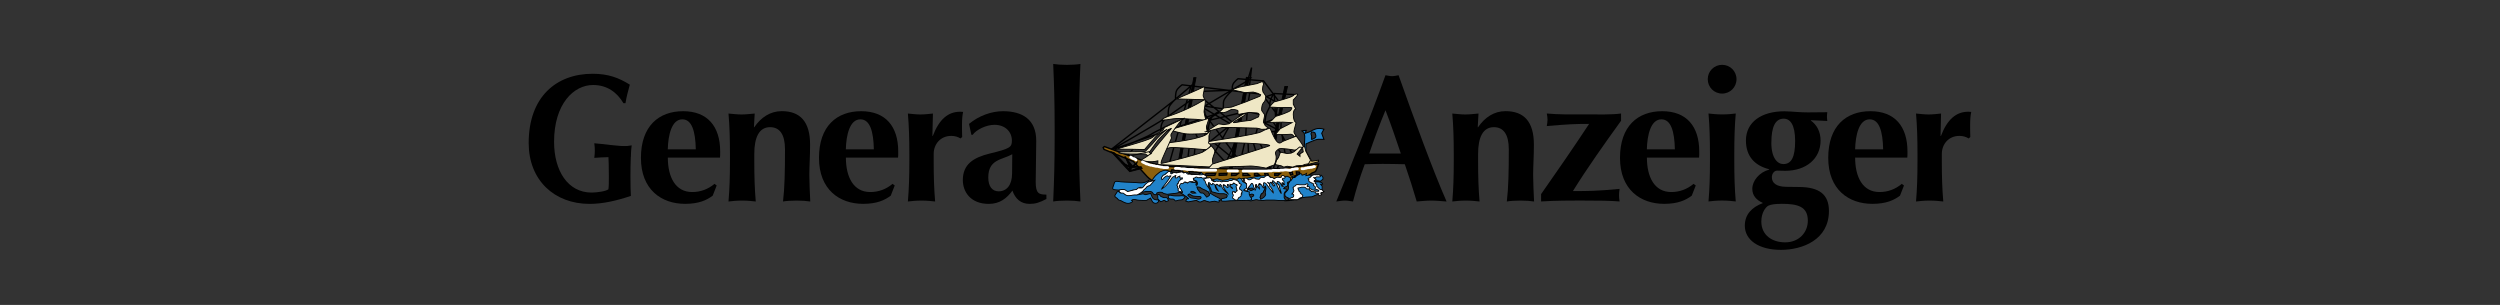 <?xml version="1.0" encoding="UTF-8"?><svg id="a" xmlns="http://www.w3.org/2000/svg" viewBox="0 0 565 68.91"><rect x="0" y="0" width="565" height="68.91" fill="#333333" stroke="none"/><defs><style>.b{fill:#fff;}.c{fill:#2183ca;}.d{fill:#c8ae66;}.e{stroke-width:.2px;}.e,.f,.g{stroke:#000;stroke-miterlimit:3.86;}.e,.f,.g,.h{fill:none;}.f{stroke-width:.32px;}.i{fill:#efe7c5;}.j{fill:#8c600d;}.g{stroke-width:.23px;}.h{stroke:#fff;stroke-linecap:round;stroke-linejoin:round;stroke-width:.64px;}</style></defs><path d="M286.27,38.31l4.1-18.77h.61l-2.03,8.93-1.76,9.69-.92,.15m-143.81-2.85c-3.69,0-6.4,.07-8.15,.22,.08-.63,.12-1.17,.12-1.62,0-.56-.04-1.12-.12-1.68,2.21,.15,4.94,.68,8.16,.68,0-1.5,0,8.42,0,2.39"/><polygon class="e" points="286.27 38.31 290.37 19.54 290.98 19.54 288.95 28.46 287.19 38.16 286.27 38.31"/><polyline points="282.32 17.59 278.46 38.2 277.81 38.31 281.67 17.47 282.97 17.59 282.32 17.59"/><polygon class="e" points="282.32 17.59 278.46 38.2 277.81 38.31 281.67 17.47 282.97 17.59 282.32 17.59"/><polyline points="269.79 17.55 266.03 37.97 266.57 37.78 269.98 19.19 270.29 17.55 269.79 17.55"/><polygon class="e" points="269.79 17.55 266.03 37.97 266.57 37.78 269.98 19.19 270.29 17.55 269.79 17.55"/><path class="f" d="M251.18,33.89s10.8-6.25,12.25-7.21c1.45-.99,7.29-5.19,7.29-5.19m-19.78,12.43s14.05-10.95,14.24-11.1c.19-.15,4.01-3.43,4.01-3.43l-4.96,17.7,2.33,.19,2.98-15.52,1.91-1.11,7.06-.27s-.08-.76,.08-1.18c.23-.72,1.22-1.41,1.22-1.41l5.76,.5,4.16,5.57s-1.57-.96-2.56-1.49c-.76-.42-1.91-1.07-1.91-1.07l4.28,5.83-.08,2.9,3.05,5.61-1.87,.38-.88-5.42-2.33-3.47-1.53,.58-.27,.99,4.2,6.49-1.18,2.94h-.84l.27-1.42h-1.87l-.57-2.52-1.22-2.48-1.37-.08,1.03,3.36-1.91,.3-.12-3.51,1.68-1.11,.54-2.1s1.11-2.75,.92-2.9c-.19-.12-.38,.19-.38,.19l-2.94-.68-.23,3.32-.12,2.75-1.22,5.3-8.47-11.33-.27-1.07,7.14,4.2,.27-.38-7.14-5.68,1.41,9.96s-.19-1.95-.19-2.75c.19-4.04,2.52-4.16,3.02-4.54,.76-.57,.15-1.56,.61-2.44,.5-.96,1.83-2.1,1.83-2.1l4.01,.11-.54,3.24-1.11,.27,.65-3.54,.46-2.37,.88-2.86-.54,4.62,2.52,.5,.3,2.29-4.54,2.75-8.4,2.02,4.35-2.67h1.07l-6.15-.92,.88,4.8-.15,.96,1.15,6.94,4.58-8.2-4.92,4,4.04,4.39,2.29-4.96,.54-3.43,.65-.3,1.91,.08,4.66,1.6h1.45l-.72,3.28-6.87,4.66-6.75-5.53-3.05,.72-.12-.87-1.11-2.44,2.17-.65,.76,2.55-1.22,3.93s-1.83,1.22-1.83,.99c0-.26,.27-3.39,.27-3.39l-1.26-.27-.46,3.85,2.59,.61,4.92,.23,11.57-1.91,1.03-6.33-2.63-1.37s.12-1.26,.34-2.02c.23-.65,.76-1.6,.76-1.6,0,0,0-1.07,.23-1.68,.19-.61,.76-1.37,.76-1.37l5,.27-4.28,2.67-.34,2.83-.34-5.69-37.02,12.74Zm16.15-14.76l18.09,2.13m-18.02-2.13s-.96,.68-1.26,1.33c-.3,.68-.23,1.94-.23,1.94,0,0-1.18,1-1.49,1.87-.23,.69-.15,1.83-.15,1.83,0,0-1.07,.92-1.41,1.72-.34,.76-.3,2.1-.3,2.1m-10.23,3.85s6.95-2.71,7.98-3.4c1.07-.72,4.92-2.48,4.92-2.48l2.25-.96s10.19-6.06,10.8-6.41c.61-.34,4.46-2.63,4.46-2.63m-27.71,17.2l1.37-1.53-1.37,1.53Z"/><path d="M140.9,23.32c-1.46-2.46-3.7-4.11-6.88-4.11-4.33,0-8.8,4.23-8.8,12.85,0,6.53,3.11,11.46,8.48,11.46,1.19,0,3.25-.29,3.8-.74,.1-.66,.1-1.68,.1-2.87,0-4.44-.21-6.29-.25-7.06,.46,.08,1.15,.21,2.58,.21,1.67,0,2.37-.12,2.83-.21-.17,.86-.28,4.27-.28,6.9,0,1.72,.04,3.9,.1,4.52-3.04,1.03-6.25,1.81-9.32,1.81-8.01,0-13.78-5.38-13.78-13.76,0-10.43,6.25-15.65,14.45-15.65,3.53,0,5.9,.9,8.41,2.46-.38,1.4-.77,2.79-.98,4.19,0,0-.49,0-.49,0Z"/><g><path d="M150.93,35.6c0,4.44,1.72,7.8,5.5,7.8,1.89,0,3.57-.62,5.05-1.85l.49,.37-.9,2.3c-1.36,1.03-3.16,1.85-6.24,1.85-5.34,0-9.98-3.21-9.98-10.39s4.03-10.55,9.53-10.55,8.38,3.41,8.38,9.12c0,.7,0,1.07-.04,1.36h-11.79Zm6.32-1.85c-.08-4.11-.9-6.78-3.04-6.78-2.42,0-3.21,3.57-3.29,6.78h6.33Z"/><path d="M170.39,28.74h.08c1.52-2.22,3.62-3.62,6.2-3.62,4.11,0,6.41,2.3,6.41,7.56,0,2.79-.17,4.76-.17,6.9,0,1.72,.12,3.86,.21,5.96-.7-.12-1.89-.21-3.08-.21s-2.38,.08-3.08,.21c.37-2.96,.45-6.9,.45-11.79,0-3.41-1.23-5.01-3.37-5.01-2.46,0-3.57,2.26-3.57,6.04v1.64c0,3.33,.08,6.24,.33,9.12-.7-.08-1.81-.21-3.08-.21s-2.34,.12-3.08,.21c.25-2.87,.33-5.79,.33-9.12v-1.64c0-3.33-.08-6.24-.33-9.12,.99,.08,1.93,.21,2.92,.21s1.93-.12,3-.21l-.17,3.08Z"/><path d="M191.17,35.6c0,4.44,1.72,7.8,5.5,7.8,1.89,0,3.57-.62,5.05-1.85l.49,.37-.9,2.3c-1.36,1.03-3.16,1.85-6.24,1.85-5.34,0-9.98-3.21-9.98-10.39s4.03-10.55,9.53-10.55,8.38,3.41,8.38,9.12c0,.7,0,1.07-.04,1.36h-11.79Zm6.32-1.85c-.08-4.11-.9-6.78-3.04-6.78-2.42,0-3.21,3.57-3.29,6.78h6.33Z"/><path d="M210.72,30.67l.08,.08c1.44-3.78,3.45-5.5,6.2-5.5,.25,0,.45,.04,.66,.04-.17,.82-.25,1.68-.25,2.96,0,.82,0,1.77,.04,2.71l-.37,.33c-.54-.33-1.23-.58-2.09-.58-2.46,0-3.98,1.89-3.98,4.07v1.64c0,3.33,.08,6.24,.33,9.12-.7-.08-1.81-.21-3.08-.21s-2.34,.12-3.08,.21c.25-2.87,.33-5.79,.33-9.12v-1.64c0-3.33-.08-6.24-.33-9.12,.95,.08,1.89,.21,2.83,.21s1.89-.12,2.83-.21l-.12,5.01Z"/></g><g><path d="M219,28c2.22-1.85,5.09-2.87,7.68-2.87,4.35,0,7.51,1.85,7.51,6.7,0,3.49-.12,6.37-.12,9.32,0,2.59,.74,2.83,2.42,2.83v.99c-1.56,.82-2.5,1.11-3.78,1.11-2.01,0-3.25-1.15-3.9-3-1.27,1.72-2.83,3-5.34,3-4.15,0-5.87-2.75-5.87-5.38,0-3.57,2.38-5.09,6.08-6,4.6-1.11,5.01-1.44,5.01-2.92,0-1.97-1.48-3.57-3.94-3.57-1.89,0-4.11,1.11-4.93,2.26h-.29l-.53-2.47Zm9.77,6.86c-2.34,1.31-5.42,1.11-5.42,5.26,0,2.01,.9,3.12,2.34,3.12,1.81,0,3.04-1.4,3.04-4.07,0-2.38,.04-3.37,.04-4.31Z"/><path d="M238.35,28.66c0-5.38-.12-9.57-.33-14.21,.7,.12,1.89,.21,3.08,.21s2.38-.08,3.08-.21c-.21,4.64-.33,8.83-.33,14.21v2.67c0,5.38,.12,9.57,.33,14.21-.7-.12-1.89-.21-3.08-.21s-2.38,.08-3.08,.21c.21-4.64,.33-8.83,.33-14.21v-2.67Z"/></g><path d="M326.93,45.54c-1.25-.08-2.34-.21-3.43-.21s-2.22,.12-3.32,.21c-.82-2.79-1.72-5.62-2.69-8.42-1.68-.04-3.32-.08-5-.08-1.37,0-2.69,.04-4.06,.08-1.05,2.79-1.91,5.58-2.65,8.42-.62-.08-1.21-.21-1.83-.21s-1.21,.12-1.95,.21c1.91-4.56,7.76-19.18,11.12-28.54,.51,.08,.97,.21,1.48,.21s.97-.12,1.48-.21c3.32,9.37,7.88,21.85,10.85,28.54Zm-10.34-10.84c-1.13-3.33-2.22-6.57-3.47-9.78-1.33,3.21-2.54,6.45-3.67,9.78h7.14Z"/><g><path d="M333.97,28.74h.08c1.52-2.22,3.61-3.62,6.2-3.62,4.11,0,6.41,2.3,6.41,7.56,0,2.79-.17,4.76-.17,6.9,0,1.72,.12,3.86,.21,5.96-.7-.12-1.89-.21-3.08-.21s-2.38,.08-3.08,.21c.37-2.96,.45-6.9,.45-11.79,0-3.41-1.23-5.01-3.37-5.01-2.46,0-3.57,2.26-3.57,6.04v1.64c0,3.33,.08,6.24,.33,9.12-.7-.08-1.81-.21-3.08-.21s-2.34,.12-3.08,.21c.25-2.87,.33-5.79,.33-9.12v-1.64c0-3.33-.08-6.24-.33-9.12,.99,.08,1.93,.21,2.92,.21s1.93-.12,3-.21l-.17,3.08Z"/><path d="M348.3,43.85c3.7-5.26,7.31-10.51,10.84-15.85-3.16,0-4.89,.08-9.57,.49,.08-.49,.17-.99,.17-1.44,0-.49-.08-.95-.17-1.4,2.67,.25,5.3,.21,8.5,.21s6.33,.08,8.29-.21v1.64c-3.82,5.3-7.56,10.55-10.88,15.89,3.53,0,5.34,0,10.55-.49-.08,.49-.13,.95-.13,1.4,0,.49,.04,.99,.13,1.44-2.38-.17-4.03-.21-8.95-.21-6.04,0-7.97,.17-8.79,.21v-1.68h0Z"/></g><g><path d="M372.2,35.6c0,4.44,1.72,7.8,5.5,7.8,1.89,0,3.57-.62,5.05-1.85l.49,.37-.9,2.3c-1.36,1.03-3.16,1.85-6.24,1.85-5.34,0-9.98-3.21-9.98-10.39s4.03-10.55,9.53-10.55,8.38,3.41,8.38,9.12c0,.7,0,1.07-.04,1.36h-11.79Zm6.32-1.85c-.08-4.11-.9-6.78-3.04-6.78-2.42,0-3.21,3.57-3.29,6.78h6.33Z"/><path d="M389.2,14.65c1.81,0,3.25,1.44,3.25,3.25s-1.44,3.25-3.25,3.25-3.25-1.44-3.25-3.25c0-1.81,1.44-3.25,3.25-3.25Zm-2.75,20.12c0-3.33-.08-6.24-.33-9.12,.74,.08,1.81,.21,3.08,.21s2.38-.12,3.08-.21c-.25,2.87-.33,5.79-.33,9.12v1.64c0,3.33,.08,6.24,.33,9.12-.7-.08-1.81-.21-3.08-.21s-2.34,.12-3.08,.21c.25-2.87,.33-5.79,.33-9.12v-1.64Z"/><path d="M409.36,27.14l-.13,.08c1.36,.99,2.22,2.5,2.22,4.56,0,4.07-3.25,6.82-7.97,6.82-.58,0-1.15-.04-1.85-.04-.66,0-1.19,.7-1.19,1.48,0,1.31,.99,2.13,3.16,2.18l3.04,.04c4.52,.04,6.7,1.68,6.7,5.42,0,6.53-6,8.79-10.84,8.79-5.09,0-8.17-2.26-8.17-5.46,0-2.59,1.64-4.19,4.03-5.09v-.08c-1.4-.62-2.34-1.64-2.34-3.16,0-1.81,1.56-3.74,3.82-4.35v-.08c-1.64-.41-2.96-1.15-3.86-2.22-.9-1.07-1.4-2.5-1.4-4.27,0-4.19,3.53-6.61,8.7-6.61,.99,0,2.05,.12,3.04,.17,.7,.04,1.44,.08,2.3,.08,1.36,0,2.87-.04,4.35-.04-.04,.33-.08,.66-.08,.99s.04,.66,.08,.99l-3.61-.17Zm-6.74,18.93c-1.44,0-2.34,.12-2.96,.41-.66,.33-1.6,1.64-1.6,3.57,0,3.12,2.46,4.72,5.38,4.72,3.16,0,5.13-2.26,5.13-4.89,0-3.2-2.26-3.82-5.96-3.82Zm-2.3-13.84c0,3.57,1.44,4.85,2.71,4.85,1.81,0,2.67-1.52,2.67-5.21s-1.11-5.05-2.58-5.05c-1.89,0-2.79,1.8-2.79,5.42Z"/><path d="M419.26,35.6c0,4.44,1.72,7.8,5.5,7.8,1.89,0,3.57-.62,5.05-1.85l.49,.37-.9,2.3c-1.36,1.03-3.16,1.85-6.24,1.85-5.34,0-9.98-3.21-9.98-10.39s4.03-10.55,9.53-10.55,8.38,3.41,8.38,9.12c0,.7,0,1.07-.04,1.36h-11.79Zm6.33-1.85c-.08-4.11-.9-6.78-3.04-6.78-2.42,0-3.21,3.57-3.29,6.78h6.33Z"/><path d="M438.56,30.67l.08,.08c1.44-3.78,3.45-5.5,6.2-5.5,.25,0,.45,.04,.66,.04-.17,.82-.25,1.68-.25,2.96,0,.82,0,1.77,.04,2.71l-.37,.33c-.54-.33-1.23-.58-2.09-.58-2.46,0-3.98,1.89-3.98,4.07v1.64c0,3.33,.08,6.24,.33,9.12-.7-.08-1.81-.21-3.08-.21s-2.34,.12-3.08,.21c.25-2.87,.33-5.79,.33-9.12v-1.64c0-3.33-.08-6.24-.33-9.12,.95,.08,1.89,.21,2.83,.21s1.89-.12,2.83-.21l-.12,5.01Z"/></g><polyline class="d" points="295.08 34.05 296.46 36.43 297.99 36.2 297.99 36.54 294.5 37.46 294.54 37.85 293.7 38.12 293.35 37.54 292.32 37.89 293.58 34.97 295.08 34.05"/><polygon class="e" points="295.08 34.05 296.46 36.43 297.99 36.2 297.99 36.54 294.5 37.46 294.54 37.85 293.7 38.12 293.35 37.54 292.32 37.89 293.58 34.97 295.08 34.05"/><path class="c" d="M294.7,34.25s.23-2.93,.19-3.47c-.08-.53-.19-.83-.19-.83-.27-.16-.46-.34-.46-.34l.3-.08,.5-.04h.19l-.15,.38-.04,.27,.95-.34s1.07-.65,1.83-.72c.72-.08,1.37,.15,1.37,.15l-.5,.92,.5,1.37h-1.33c-.54,0-2.71,1.03-2.71,1.03v1.71h-.46m1.71-4.38l-.12,.34s0,.23,.12,.46c.08,.23,0,.5,0,.5l.04,.34s.34-.12,.54-.23c.19-.08,.38-.3,.38-.3v-.38l-.19-.57-.38-.16s-.38,0-.38,0Z"/><path class="g" d="M294.68,34.27s.23-2.95,.19-3.49c-.08-.54-.19-.84-.19-.84-.27-.16-.46-.35-.46-.35l.31-.08,.5-.04h.19l-.15,.38-.04,.27,.96-.35s1.08-.65,1.84-.73c.73-.08,1.38,.16,1.38,.16l-.5,.92,.5,1.37h-1.34c-.54,0-2.73,1.04-2.73,1.04v1.72s-.46,0-.46,0Zm1.73-4.41l-.12,.35s0,.23,.12,.46c.08,.23,0,.5,0,.5l.04,.34s.34-.11,.54-.23c.19-.08,.38-.31,.38-.31v-.38l-.19-.57-.38-.16s-.39,0-.39,0Z"/><path class="j" d="M264.75,38.37v.54l1.79,.19-.04-.5-1.75-.23m2.4,.15l-.34-.04,.15,.68h.57l-.38-.65Zm1.56,.27l.19,.53,1.91,.16,.54-.5-2.63-.19Zm3.77,.42l-.15,.46,2.21-.04,.19-.46-2.25,.04Zm3.05,0v.42l1.68-.08,.08-.38-1.75,.04Zm2.82-.04l-.04,.5,.99-.04,.54-.42-1.49-.04Zm2.55,0v.5h1.49l-.54-.5h-.95Zm2.59,.04v.42h1.18l-.61-.54-.57,.12Zm2.36,.04l.08,.57,.72-.19-.15-.42h-.84l.19,.04Zm2.21,0v.38l.72,.04,.53-.46-1.25,.04Zm3.35-.26l.27,.57,.46-.12-.15-.53-.57,.08Zm1.53-.15l.04,.53h.69v-.46l-.72-.08Zm-43.33-5.68s7.93,2.93,8.23,3.01c.3,.04,3.47,1.26,6.67,1.49,3.24,.23,21.34,.95,25.15,.46,3.77-.46,8.31-1.03,8.31-1.03,0,0-.5,1.64-.8,1.75-.27,.15-.65,.26-.65,.26,0,0-2.13,1.56-2.55,1.56-.46,0-8.92,1.37-15.13,1.11-6.21-.23-18.03-.72-18.45-.96-.46-.23-1.11-.87-1.11-.87l-3.12-3.43-6.63-2.71-.19-.42,.27-.23Z"/><path class="f" d="M264.74,38.37v.54l1.79,.19-.04-.5-1.76-.23Zm2.41,.15l-.34-.04,.15,.69h.57l-.38-.65Zm1.56,.27l.19,.54,1.91,.15,.54-.5-2.63-.19Zm3.78,.42l-.15,.46,2.21-.04,.19-.46-2.25,.04Zm3.05,0v.42l1.68-.08,.08-.38-1.75,.04Zm2.82-.04l-.04,.5,.99-.04,.54-.42-1.49-.04Zm2.55,0v.5h1.49l-.54-.5h-.95Zm2.6,.04v.42h1.18l-.61-.54-.57,.11Zm2.36,.04l.08,.58,.72-.19-.15-.42h-.84l.19,.04Zm2.21,0v.38l.72,.04,.54-.46-1.26,.04Zm3.36-.27l.27,.58,.46-.12-.15-.54-.58,.08Zm1.53-.15l.04,.54h.69v-.46l-.73-.08Zm-43.37-5.71s7.93,2.95,8.24,3.02c.3,.04,3.47,1.26,6.67,1.5,3.24,.23,21.36,.96,25.17,.46,3.78-.46,8.32-1.04,8.32-1.04,0,0-.5,1.65-.8,1.76-.27,.15-.65,.27-.65,.27,0,0-2.14,1.57-2.56,1.57-.46,0-8.92,1.38-15.14,1.11-6.22-.23-18.04-.73-18.46-.96-.46-.23-1.11-.88-1.11-.88l-3.13-3.44-6.64-2.72-.19-.42,.27-.23Z"/><path class="c" d="M292.76,44.85s-2.59,.54-2.4,.54,1.45-.08,1.45-.08l.84-.19s.38,.08,.57,0c.19-.04,1.18-.46,1.18-.46l.76-.12,1.37-.08,1.26-.54,.84-.46,.19-.57v-.8l-.38-.46h.5s0-.34-.54-.46c-.54-.12-1.64,0-1.64,0,0,0-.08,0-.46-.12-.42-.15-.46-.19-.46-.19h2.02c.27,0,.54,.12,.54,.12l.57-.46s.12-.31-.04-.54c-.15-.19-.3-.38-.3-.38,0,0-.92,.19-1.14,.19s-.61-.19-.95-.19h-.84l-.54,.11,.15-.5s-.27,.19-.46,.23c-.19,.08-.54,.15-.54,.15,0,0-.08-.34-.27-.34-.15,0-.57,.27-.76,.38-.19,.15-.46,.27-.46,.27h-.3l.46-.08-.3,.3s-.5,.04-.76-.08c-.3-.11,1.49-.57,1.18-.38-.27,.19-.76,.42-.76,.42l-.5,.65s-.04-.15-.23,.15c-.23,.27-.46,.84-.46,.84,0,0,.15,.68,.04,.99-.12,.3-.76,.92-.76,.92,0,0-.12,.61,.19,.8,.27,.19,.76,.38,.76,.38h1.36"/><path class="e" d="M292.75,44.86s-2.6,.54-2.41,.54,1.45-.08,1.45-.08l.84-.19s.38,.08,.57,0c.19-.04,1.18-.46,1.18-.46l.76-.12,1.37-.08,1.26-.54,.84-.46,.19-.58v-.81l-.38-.46h.5s0-.34-.54-.46-1.64,0-1.64,0c0,0-.08,0-.46-.12-.42-.15-.46-.19-.46-.19h2.03c.27,0,.54,.12,.54,.12l.57-.46s.12-.31-.04-.54c-.15-.19-.31-.38-.31-.38,0,0-.92,.19-1.15,.19s-.61-.19-.96-.19h-.84l-.54,.11,.15-.5s-.27,.19-.46,.23c-.19,.08-.54,.16-.54,.16,0,0-.08-.35-.27-.35-.15,0-.57,.27-.76,.38-.19,.16-.46,.27-.46,.27h-.3l.46-.08-.3,.31s-.5,.04-.76-.08c-.31-.12,1.49-.58,1.18-.38-.27,.19-.76,.42-.76,.42l-.5,.66s-.04-.16-.23,.15c-.23,.27-.46,.84-.46,.84,0,0,.15,.69,.04,1-.12,.31-.76,.92-.76,.92,0,0-.12,.61,.19,.8,.27,.19,.76,.38,.76,.38,0,0,1.38,0,1.38,0Z"/><path class="c" d="M282.39,44.77l.19-.11,.42-.19,.34-.23v-.23s-.27-.19-.5-.15c-.19,.08-.27,.15-.54,.08-.23-.08-.38-.57-.38-.57,0,0-.19-.53,.15-.53,.3,0,.65,.27,.65,.27l.61-.27s-.15-.34-.34-.34-.92,.19-.92,.19l-.5-.19s0-.76,.19-.84c.23-.04,.61-.11,.61-.11l.57-.46-.69,.04-.8-.23-.57-.42s.23-.12,.87-.19c.69-.08,2.71-.46,2.71-.46l1.98-.15,1.41,.72,1.64-.04,1.33-.54,.76,.34s.04,.23,.04,.46c0,.26-.3,.53-.54,.53-.27,0-.04,.5-.04,.5l-.19,.46-.53,.19-.23,.34,.65,.12,.19,.23-.46,.23-.27,.54v.92l.27,.42s-.08,.23-.34,.23h-.84c-.19,0-1.45-.12-1.45-.12h-1.71l-.76,.12-1.03-.12s-.23-.12-.54-.08c-.34,.08-1.11,.27-1.11,.27l-.61-.12,.26-.5m.57-3.7h0Zm.04,0c.08,0,.23,.08,.3,.38,.04,.3,.19,.65,.19,.65l.46,.26,.27-.61,.92-.15s.3-.5,.46-.5c.19,0,.5-.12,.72-.12,.27,0,.72,.27,.72,.27l.54,.04s-.19-.53-.38-.65c-.23-.11-.8-.46-.8-.46l-.53,.19-.34,.5-.57,.23h-.46l.3-.54,.65-.19-.3-.11-.54,.38-.72,.34-.84,.08s-.04,0-.04,0Zm1.94,4s0-.11,.27-.23c.23-.11,.46-.27,.72-.65,.23-.42,0-.38,0-.57s.04-.42,.12-.8c.08-.38,0-.54-.08-.72-.04-.23-.15,.3-.15,.57,0,.23-.27,.42-.3,.68-.04,.23-.5,.46-.5,.46l-.27,.76,.19,.5Z"/><path class="e" d="M282.38,44.78l.19-.11,.42-.19,.34-.23v-.23s-.27-.19-.5-.15c-.19,.08-.27,.15-.54,.08-.23-.08-.38-.58-.38-.58,0,0-.19-.54,.15-.54,.3,0,.65,.27,.65,.27l.61-.27s-.15-.34-.34-.34-.92,.19-.92,.19l-.5-.19s0-.76,.19-.84c.23-.04,.61-.11,.61-.11l.58-.46-.69,.04-.8-.23-.58-.42s.23-.12,.88-.19c.69-.08,2.71-.46,2.71-.46l1.99-.15,1.42,.72,1.64-.04,1.34-.54,.76,.34s.04,.23,.04,.46c0,.27-.3,.54-.54,.54-.27,0-.04,.5-.04,.5l-.19,.46-.54,.19-.23,.34,.65,.12,.19,.23-.46,.23-.27,.54v.92l.27,.42s-.08,.23-.34,.23h-.84c-.19,0-1.45-.11-1.45-.11h-1.72l-.76,.11-1.03-.11s-.23-.12-.54-.08c-.34,.08-1.11,.27-1.11,.27l-.61-.11,.26-.5Zm.58-3.71h0Zm.04,0c.08,0,.23,.08,.3,.38,.04,.3,.19,.65,.19,.65l.46,.27,.27-.61,.92-.15s.3-.5,.46-.5c.19,0,.5-.11,.73-.11,.27,0,.73,.27,.73,.27l.54,.04s-.19-.54-.38-.65c-.23-.11-.8-.46-.8-.46l-.54,.19-.34,.5-.58,.23h-.46l.3-.54,.65-.19-.3-.11-.54,.38-.73,.35-.84,.08s-.04,0-.04,0Zm1.95,4.02s0-.12,.27-.23c.23-.11,.46-.27,.73-.65,.23-.42,0-.38,0-.58s.04-.42,.12-.8c.08-.38,0-.54-.08-.73-.04-.23-.15,.31-.15,.58,0,.23-.27,.42-.3,.69-.04,.23-.5,.46-.5,.46l-.27,.76,.18,.5Z"/><path class="c" d="M252.52,43.36s.12-.19,.38,0c.23,.19,.3,.34,.57,.19,.27-.19,.54-.42,.61-.08,.04,.34,.5,.53,.5,.53h.76c.23,0,.76-.15,1.03-.08,.23,.08,.92,.08,.92,.08l1.03-.19,.57,.19,1.18-.26,.34,.83s.19,.42,.65,.54c.46,.15,.76-.04,.8,.19,.08,.26-.3,.65-.65,.65s-.65-.15-.8-.46c-.15-.3-.38-.72-.38-.72,0,0-.15,.12-.54,.3-.38,.19-.27,.23-.54,.23h-.57c-.23,0-.57-.04-.95-.04-.34,0-.8-.19-1.14-.19s-.53,.23-.53,.23c0,0,.5,.11,.08,.38-.46,.27-.69,.34-1.26,.23-.57-.15-.99-.46-1.18-.53-.19-.08-.57-.19-.57-.19l-.3-.34-.5-.38-.04-.27,.54-.84"/><path class="e" d="M252.51,43.35s.12-.19,.38,0c.23,.19,.3,.34,.57,.19,.27-.19,.54-.42,.61-.08,.04,.34,.5,.54,.5,.54h.76c.23,0,.76-.15,1.03-.08,.23,.08,.92,.08,.92,.08l1.03-.19,.57,.19,1.18-.27,.34,.84s.19,.42,.65,.54c.46,.15,.76-.04,.8,.19,.08,.27-.3,.65-.65,.65s-.65-.15-.8-.46c-.15-.31-.38-.73-.38-.73,0,0-.15,.12-.54,.31-.38,.19-.27,.23-.54,.23h-.57c-.23,0-.57-.04-.96-.04-.34,0-.8-.19-1.15-.19s-.54,.23-.54,.23c0,0,.5,.12,.08,.38-.46,.27-.69,.35-1.26,.23-.57-.16-1-.46-1.18-.54-.19-.08-.57-.19-.57-.19l-.3-.34-.5-.38-.04-.27,.53-.84Z"/><path class="c" d="M276.18,45.47l-.15-.27,.08-.3,.65-.12,.42-.12,.19-.38-.15-.31-.57-.19h-1.03l-.8-.19-1-.27-.19-.69-.3-.61-.15-.46,.12-.62,.27-.42,.34,.23-.19,.65h.3l.15-.38,.38,.27,.12,.27,.42,.23,.57-.23,.38-.16v.38l.23,.12h.46l.84-.12,.65-.12,.65-.27,.65-.27,.15,.88-.08,.65-.08,.38,.19,.42-.23,.19-.65-.34-.27,.15s.27,.31,.27,.58c0,.23,.12,.61,.12,.61l.54,.23c.12-.31-.08-.96-.08-.96l.65-.15,.61,.08s-.04-.5-.23-.69c-.19-.15-.5-.61-.5-.61l.08-.62v-.38l-.3-.42-.84-.3-.57,.38-.47,.23-1.49-.15-.88,.04-.46,.08-.46-.38-.46-.42,1-.19,1.18,.34,1.11-.15,.65-.23,.73,.04,.84,.12,.46-.31,.73,.27,.08,.54,.65,.38,.54,.16,.27,.34-.15,.76-1,.42,1.18,.3-.04,.46,.12,.31,.12,.3,.3,.31v.31l-.34,.19h-.38l-4.16,.11-.91,.08h-.84"/><path class="e" d="M276.18,45.47l-.15-.27,.08-.3,.65-.12,.42-.12,.19-.38-.15-.31-.57-.19h-1.03l-.8-.19-1-.27-.19-.69-.3-.61-.15-.46,.12-.62,.27-.42,.34,.23-.19,.65h.3l.15-.38,.38,.27,.12,.27,.42,.23,.57-.23,.38-.16v.38l.23,.12h.46l.84-.12,.65-.12,.65-.27,.65-.27,.15,.88-.08,.65-.08,.38,.19,.42-.23,.19-.65-.34-.27,.15s.27,.31,.27,.58c0,.23,.12,.61,.12,.61l.54,.23c.12-.31-.08-.96-.08-.96l.65-.15,.61,.08s-.04-.5-.23-.69c-.19-.15-.5-.61-.5-.61l.08-.62v-.38l-.3-.42-.84-.3-.57,.38-.47,.23-1.49-.15-.88,.04-.46,.08-.46-.38-.46-.42,1-.19,1.18,.34,1.11-.15,.65-.23,.73,.04,.84,.12,.46-.31,.73,.27,.08,.54,.65,.38,.54,.16,.27,.34-.15,.76-1,.42,1.18,.3-.04,.46,.12,.31,.12,.3,.3,.31v.31l-.34,.19h-.38l-4.16,.11-.91,.08h-.84Z"/><path class="c" d="M259.63,40.74s-.88,.74-2.18,.58c-1.3-.15-3.1-.12-4.17-.23-1.07-.15-1.34-.27-1.53,.54-.19,.77-.73,1.2,.46,1.28,1.19,.12,2.22-.04,2.33,.54,.15,.62,.92-.35,1.22-.42,.31-.12,.5,.08,.96-.12,.5-.19,.96-.81,1.19-.5,.27,.31,.27,.5,.27,.5,0,0,.08-.27,.61-.74,.54-.42,.85-1.43,.85-1.43"/><path class="e" d="M259.63,40.74s-.88,.74-2.18,.58c-1.3-.15-3.1-.12-4.17-.23-1.07-.15-1.34-.27-1.53,.54-.19,.77-.73,1.2,.46,1.28,1.19,.12,2.22-.04,2.33,.54,.15,.62,.92-.35,1.22-.42,.31-.12,.5,.08,.96-.12,.5-.19,.96-.81,1.19-.5,.27,.31,.27,.5,.27,.5,0,0,.08-.27,.61-.74,.54-.42,.85-1.43,.85-1.43Z"/><path class="c" d="M261.65,44.27v-.35l.38,.08,.27,.35,.38,.19,.38,.12h.54s.27,.12,.31,.31c.08,.23,.35,.31,.08,.42-.23,.12-.5,.2-.5,.2,0,0-.16-.31-.35-.31s-.46,.19-.46,.19l-.38,.12-.62-.62-.04-.7"/><path class="e" d="M261.65,44.27v-.35l.38,.08,.27,.35,.38,.19,.38,.12h.54s.27,.12,.31,.31c.08,.23,.35,.31,.08,.42-.23,.12-.5,.2-.5,.2,0,0-.16-.31-.35-.31s-.46,.19-.46,.19l-.38,.12-.62-.62-.04-.7Z"/><path class="c" d="M264.01,44.23s.23-.12,.42-.12,.62,.12,.62,.12c0,0,.27,.04,.46,.04h1.04l.5-.04s.12-.04,.31,.04c.19,.08,.54-.08,.46,.2-.04,.27-.58,.66-.58,.66,0,0-.42,.08-.69,.08-.23,0-.34,.12-.54,.12-.15,0-.27,.23-.5-.04-.19-.31-.46-.31-.46-.31h-.46l-.46-.12-.12-.62"/><path class="e" d="M264.01,44.23s.23-.12,.42-.12,.62,.12,.62,.12c0,0,.27,.04,.46,.04h1.04l.5-.04s.12-.04,.31,.04c.19,.08,.54-.08,.46,.2-.04,.27-.58,.66-.58,.66,0,0-.42,.08-.69,.08-.23,0-.34,.12-.54,.12-.15,0-.27,.23-.5-.04-.19-.31-.46-.31-.46-.31h-.46l-.46-.12-.12-.62Z"/><path class="c" d="M257.3,43.6s.23-.42,.54-.61c.3-.19,.57-.19,.84-.46,.3-.27,.84-.54,.99-.65,.19-.15,.38-.3,.54-.5,.12-.23,.27-.46,.27-.69,0-.19,.23-.5,.57-.88s1.11-.96,1.11-.96c0,0,.84-.38,1.15-.38s.65,.08,.96,.19c.34,.12,.5,.31,.8,.38,.3,.08,.73,.11,1.37,.08,.65,0,.8-.15,1.18-.15s.5-.19,.84,.08c.38,.27-.3,.61,.08,.88,.42,.27,.23,.27,.54,.46,.3,.23,.8,.69,.8,.69,0,0,.12,0-.23-.08-.34-.08-.65-.27-.92-.27s-.8-.27-1.18-.19c-.73,.12-.88,.46-1.11,.65s-.34,.65-.34,.88c0,.27,.34,.73,.34,.73l.46,.58s-1.15,.34-1.42,.34c-.3,0-1.68,.19-1.68,.19l-.84-.19s-.23-.27-.54-.27h-.5l-.46,.15-.15,.42-.57-.11-.34-.46s-.23-.19-.54-.19h-.76l-1.8,.34"/><path class="e" d="M257.3,43.6s.23-.42,.54-.61c.3-.19,.57-.19,.84-.46,.3-.27,.84-.54,.99-.65,.19-.15,.38-.3,.54-.5,.12-.23,.27-.46,.27-.69,0-.19,.23-.5,.57-.88s1.11-.96,1.11-.96c0,0,.84-.38,1.15-.38s.65,.08,.96,.19c.34,.12,.5,.31,.8,.38,.3,.08,.73,.11,1.37,.08,.65,0,.8-.15,1.18-.15s.5-.19,.84,.08c.38,.27-.3,.61,.08,.88,.42,.27,.23,.27,.54,.46,.3,.23,.8,.69,.8,.69,0,0,.12,0-.23-.08-.34-.08-.65-.27-.92-.27s-.8-.27-1.18-.19c-.73,.12-.88,.46-1.11,.65s-.34,.65-.34,.88c0,.27,.34,.73,.34,.73l.46,.58s-1.15,.34-1.42,.34c-.3,0-1.68,.19-1.68,.19l-.84-.19s-.23-.27-.54-.27h-.5l-.46,.15-.15,.42-.57-.11-.34-.46s-.23-.19-.54-.19h-.76l-1.8,.34Z"/><path class="c" d="M268.52,45.61l-.53-.19s.23-.53,.42-.5c.19,.08,.23-.04,.23-.04l-.5-.46s-.34-.15-.53-.34c-.19-.19-1.07-.58-.8-.58s.53,.16,.42-.19c-.15-.34-.54-.72-.54-.72l-.34-.73,.46-.61,.27-.23,.27-.23s.23,.27,.42,.34c.19,.08,.65,.19,.65,.19l-.15-.61,.65,.34,.54,.15h.65s.27-.26,.27,0c0,.23-.08,.57-.08,.57l.19,.12,.15-.3s.04-.61-.27-.73c-.3-.08-.15-.08-.61-.26-.42-.19-.61-.61-.61-.61,0,0-.54-.23-.34-.38,.19-.12,1.18,.08,1.18,.08,0,0,.46,.3,.72,.08,.23-.27,.84-.72,.84-.72l.8,.57,.34,.27,.23,.72-.08,.46s.38,.3,.38,.54v.57c0,.23,.23,.57,.23,.8,0,.19,.08,.69,.08,.69,0,0,.34,.15,.57,.34,.27,.19,.99,.54,.99,.54l.65,.34s.19,.46,0,.38c-.19-.04-.23-.04-.23-.04,0,0,.19,.42-.12,.42s-.84-.19-.84-.19l-.61,.08-.57,.11-.8-.23s-.27-.19-.57-.08c-.27,.12-.53,.3-.8,.3s-.8-.38-.8-.38l-1.87,.34m1.71-1.98s-.27-.27-.5-.3q-.19-.08-.42-.08c-.27,0-.19,.26-.19,.26l.38,.16,.73-.04Zm-1.45,.19l-.34,.27,.38,.42,.27,.19s.46,.12,.87,.12,.54,.19,.84,.19,.65-.11,.65-.38-.57-.23-.57-.23l-.72-.04-.61-.08-.76-.46Zm3.47,.15l.46,.57s.3-.12,.57-.38c.27-.31-.08-.34-.12-.65-.08-.34-.27-.19-.5-.38-.19-.19-.34-.15-.61-.3-.27-.12-.54-.23-.72-.42-.19-.19-.84-.15-.84-.15l.23,.57s.27,.34,.46,.61c.19,.23,.34,.19,.61,.19,.24,0,.46,.34,.46,.34Z"/><path class="e" d="M268.51,45.62l-.54-.19s.23-.54,.42-.5c.19,.08,.23-.04,.23-.04l-.5-.46s-.34-.15-.54-.34c-.19-.19-1.07-.58-.8-.58s.54,.16,.42-.19c-.15-.34-.54-.72-.54-.72l-.34-.73,.46-.61,.27-.23,.27-.23s.23,.27,.42,.34c.19,.08,.65,.19,.65,.19l-.15-.61,.65,.34,.54,.15h.65s.27-.27,.27,0c0,.23-.08,.58-.08,.58l.19,.11,.15-.3s.04-.61-.27-.73c-.3-.08-.15-.08-.61-.27-.42-.19-.61-.61-.61-.61,0,0-.54-.23-.34-.38,.19-.12,1.18,.08,1.18,.08,0,0,.46,.31,.73,.08,.23-.27,.84-.73,.84-.73l.8,.58,.34,.27,.23,.73-.08,.46s.38,.3,.38,.54v.57c0,.23,.23,.58,.23,.8,0,.19,.08,.69,.08,.69,0,0,.34,.15,.57,.34,.27,.19,1,.54,1,.54l.65,.34s.19,.46,0,.38c-.19-.04-.23-.04-.23-.04,0,0,.19,.42-.12,.42s-.84-.19-.84-.19l-.61,.08-.57,.12-.8-.23s-.27-.19-.57-.08c-.27,.11-.54,.3-.8,.3s-.8-.38-.8-.38l-1.87,.35Zm1.72-1.99s-.27-.27-.5-.31q-.19-.08-.42-.08c-.27,0-.19,.27-.19,.27l.38,.16,.72-.04Zm-1.46,.19l-.34,.27,.38,.42,.27,.19s.46,.12,.88,.12,.54,.19,.84,.19,.65-.11,.65-.38-.57-.23-.57-.23l-.73-.04-.61-.08-.77-.46Zm3.48,.15l.46,.58s.3-.12,.57-.38c.27-.31-.08-.34-.12-.65-.08-.34-.27-.19-.5-.38-.19-.19-.34-.16-.61-.31-.27-.12-.54-.23-.73-.42s-.84-.16-.84-.16l.23,.58s.27,.34,.46,.61c.19,.23,.34,.19,.61,.19,.23,0,.46,.34,.46,.34Z"/><path class="i" d="M287.92,23.05s3.82-.96,4.32-1.42c.5-.5,1.15-.46,1.03-.19-.12,.23-.99,1.15-.99,1.15v.96l.54,1.07s-.54,.15-.54,1.26,.34,1.57,.34,1.57c0,0,.27,.15,.27,.34s-.46,1.57-.46,1.95c0,.42,.46,.88,.46,.88,0,0-.34,.42-.46,.19-.15-.19-.34-.54-.92-.46-.61,.08-3.25,.04-3.25,.04l1.07-1.3,2.67-1.37-2.06-.12-3.55,.08s.84-.27,1.11-.54c.27-.26,.69-.87,1.07-.92,.38-.08,2.87-.92,3.13-1.3,.23-.42,.46-.61,0-.61s-1.22-.08-1.72,0c-.46,.08-2.41-.15-2.9-.08-.46,.08,.83-1.18,.83-1.18"/><path class="e" d="M287.92,23.05s3.82-.96,4.32-1.42c.5-.5,1.15-.46,1.03-.19-.12,.23-.99,1.15-.99,1.15v.96l.54,1.07s-.54,.15-.54,1.26,.34,1.57,.34,1.57c0,0,.27,.15,.27,.34s-.46,1.57-.46,1.95c0,.42,.46,.88,.46,.88,0,0-.34,.42-.46,.19-.15-.19-.34-.54-.92-.46-.61,.08-3.25,.04-3.25,.04l1.07-1.3,2.67-1.37-2.06-.12-3.55,.08s.84-.27,1.11-.54c.27-.26,.69-.87,1.07-.92,.38-.08,2.87-.92,3.13-1.3,.23-.42,.46-.61,0-.61s-1.22-.08-1.72,0c-.46,.08-2.41-.15-2.9-.08-.46,.08,.83-1.18,.83-1.18Z"/><path class="i" d="M265.89,22.34s5.35-2.27,6.04-2.65c.65-.38-.15,1.73,0,2.04,.15,.34,.34,.81,.34,.81l-6.39-.19"/><path class="e" d="M265.89,22.34s5.35-2.27,6.04-2.65c.65-.38-.15,1.73,0,2.04,.15,.34,.34,.81,.34,.81l-6.39-.19Z"/><path class="i" d="M263.87,26.34s4.01-1.19,8.25-3.75c.65-.38-.08,2.42,0,2.76,.15,.92,.46,1.92,.46,1.92,0,0-1.34-.34-3.94-.38-.96-.04-2.14-.23-3.48-.04-4.82,.84-1.3-.5-1.3-.5"/><path class="e" d="M263.87,26.34s4.01-1.19,8.25-3.75c.65-.38-.08,2.42,0,2.76,.15,.92,.46,1.92,.46,1.92,0,0-1.34-.34-3.94-.38-.96-.04-2.14-.23-3.48-.04-4.82,.84-1.3-.5-1.3-.5Z"/><path class="i" d="M265.66,28.96s7.18-2.11,7.45-2.19c.27-.04-.5,1.58-.46,2.04,0,.5,.46,1.34,.46,1.34,0,0-4.12,.27-5.24,.08-1.15-.19-2.75-.62-2.75-.62,0,0-.69-.27-.5-.27,.23,0,1.03-.38,1.03-.38"/><path class="e" d="M265.66,28.96s7.18-2.11,7.45-2.19c.27-.04-.5,1.58-.46,2.04,0,.5,.46,1.34,.46,1.34,0,0-4.12,.27-5.24,.08-1.15-.19-2.75-.62-2.75-.62,0,0-.69-.27-.5-.27,.23,0,1.03-.38,1.03-.38Z"/><path class="i" d="M264.19,32.25s7.84-.81,8.84-2.19c1.03-1.38,.19,.62,.19,.62v1.34l.42,.96-.65,.73-.42,.12s-7.54-.69-8.34-.42c-.76,.3-1.19,.42-1.19,.42l1.15-1.57"/><path class="e" d="M264.19,32.25s7.84-.81,8.84-2.19c1.03-1.38,.19,.62,.19,.62v1.34l.42,.96-.65,.73-.42,.12s-7.54-.69-8.34-.42c-.76,.3-1.19,.42-1.19,.42l1.15-1.57Z"/><path class="i" d="M262.5,36.93c.34,0,8.32-2.06,9.23-2.52,.92-.5,2.02-1.45,2.02-1.45,0,0,.8,.76,.8,1.22s-.61,1.64-.54,2.1c.08,.46,.15,1.07,.15,1.07l-.65,.38-11.83-.54v-.84s-.96,.27-1.95,.19c-.99-.04-1.79-.38-1.79-.38l1.26-.8s.96-.61,1.26-1.14c.3-.5,4.31-5.23,4.31-5.23l-.72,.3s-2.1,2.06-2.4,2.48c-.34,.38-1.91,2.67-1.91,2.67l.46,.27-.8,.46-.57-.38s-6.52,.15-5.95-.34c.34-.27,5.8-.04,5.99-.27,.23-.27,1.45-1.45,2.1-2.29,.69-.84,1.83-1.99,2.59-2.52,.8-.53-1.6,.88-1.91,1.07-.34,.23-2.98,3.36-2.98,3.36,0,0-5.72-.19-6.67,0-.92,.19,7.55-2.03,8.39-2.71,.8-.65,2.44-1.68,2.44-1.68l.38-.61,4.54-2.14-1.14,.96s-1.91,2.48-1.98,2.83c-.04,.34,.15,.72,.15,.72,0,0-1.37,3.02-1.56,3.48-.2,.46-1.08,2.29-.74,2.29"/><path class="e" d="M262.5,36.93c.34,0,8.32-2.06,9.23-2.52,.92-.5,2.02-1.45,2.02-1.45,0,0,.8,.76,.8,1.22s-.61,1.64-.54,2.1c.08,.46,.15,1.07,.15,1.07l-.65,.38-11.83-.54v-.84s-.96,.27-1.95,.19c-.99-.04-1.79-.38-1.79-.38l1.26-.8s.96-.61,1.26-1.14c.3-.5,4.31-5.23,4.31-5.23l-.72,.3s-2.1,2.06-2.4,2.48c-.34,.38-1.91,2.67-1.91,2.67l.46,.27-.8,.46-.57-.38s-6.52,.15-5.95-.34c.34-.27,5.8-.04,5.99-.27,.23-.27,1.45-1.45,2.1-2.29,.69-.84,1.83-1.99,2.59-2.52,.8-.53-1.6,.88-1.91,1.07-.34,.23-2.98,3.36-2.98,3.36,0,0-5.72-.19-6.67,0-.92,.19,7.55-2.03,8.39-2.71,.8-.65,2.44-1.68,2.44-1.68l.38-.61,4.54-2.14-1.14,.96s-1.91,2.48-1.98,2.83c-.04,.34,.15,.72,.15,.72,0,0-1.37,3.02-1.56,3.48-.2,.46-1.08,2.29-.74,2.29Z"/><path class="i" d="M273.99,37.08s11.72-3.67,12.9-4.13c1.18-.46-10.92-.96-12.56-.53-1.64,.38-1.18-.42-.99-.46,.19-.08,10.58-1.53,11.68-2.18,1.11-.65,2.02-.8,2.02-.8,0,0,.84,2.25,1.53,2.98,.65,.72,.96,.19,1.33,0,.42-.19,3.05-1.19,3.05-1.19,0,0,2.21,2.75,1.68,2.91-.54,.12-2.1,.23-2.1,.23,0,0-3.17-.57-3.55-.23-.38,.31-.92,.57-.65,1.3,.27,.73-.15,2.37-.61,2.41-.5,.08-1.57,.61-1.57,.61,0,0-2.83-.61-4.08-.46-1.26,.11-5.84,.08-6.26,.3-.38,.23-.65,.27-.65,.27l-2.1-.04,.92-.99"/><path class="e" d="M273.99,37.08s11.72-3.67,12.9-4.13c1.18-.46-10.92-.96-12.56-.53-1.64,.38-1.18-.42-.99-.46,.19-.08,10.58-1.53,11.68-2.18,1.11-.65,2.02-.8,2.02-.8,0,0,.84,2.25,1.53,2.98,.65,.72,.96,.19,1.33,0,.42-.19,3.05-1.19,3.05-1.19,0,0,2.21,2.75,1.68,2.91-.54,.12-2.1,.23-2.1,.23,0,0-3.17-.57-3.55-.23-.38,.31-.92,.57-.65,1.3,.27,.73-.15,2.37-.61,2.41-.5,.08-1.57,.61-1.57,.61,0,0-2.83-.61-4.08-.46-1.26,.11-5.84,.08-6.26,.3-.38,.23-.65,.27-.65,.27l-2.1-.04,.92-.99Z"/><path class="i" d="M272.44,29.81s2.6-1.64,2.83-1.76c.19-.11,1.3,.12,1.3,.12l1.18-.19,.92-.65,.73-.54s1.42-.96,1.87-1.15c.42-.19,.15,.27-.12,.5-.23,.19-2.41,1.33-2.41,1.53s1.91-.27,2.18-.27c.23,0,.69-.08,.69-.08l1.07-.12,1.75-.8,.15-.54s-.15-.34-.54-.34-1.72-.12-1.72-.12l-2.48,.46-.08-.38s.12-.46-.08-.54c-.19-.04-.54-.19-.76-.19h-.65s-.88,.46-1.07,.53c-.19,.04-.65,.19-.65,.19l-1.03-.08,1.03-.99,1.75-.19,3.25-1.18,3.21-1.3,.15-.31-.69-.34-.99-.27-1.87,.12s-2.83-.65-3.02-.61c-.19,.08,1.64-.61,1.64-.61l4.05-.8,1.3-.5s.31,.58,.19,.76c-.12,.19-.19,.84-.19,1.03s.12,.61,.12,.61c0,0,.61,.76,.61,1,0,.19-.12,.99-.3,1.18-.23,.19-.46,.57-.54,.92-.08,.31-.12,.8-.08,1.03,.08,.27,.65,.77,.65,1.11s-.27,1.29-.27,1.53c0,.19,.34,.46,.34,.65s.8,.69,.8,.69l-.57,.27-.96,.04s-.88-.27-1.18-.27-5.5-.15-5.5-.15h-2.21l-3.83,.99"/><path class="e" d="M272.44,29.81s2.6-1.64,2.83-1.76c.19-.11,1.3,.12,1.3,.12l1.18-.19,.92-.65,.73-.54s1.42-.96,1.87-1.15c.42-.19,.15,.27-.12,.5-.23,.19-2.41,1.33-2.41,1.53s1.91-.27,2.18-.27c.23,0,.69-.08,.69-.08l1.07-.12,1.75-.8,.15-.54s-.15-.34-.54-.34-1.72-.12-1.72-.12l-2.48,.46-.08-.38s.12-.46-.08-.54c-.19-.04-.54-.19-.76-.19h-.65s-.88,.46-1.07,.53c-.19,.04-.65,.19-.65,.19l-1.03-.08,1.03-.99,1.75-.19,3.25-1.18,3.21-1.3,.15-.31-.69-.34-.99-.27-1.87,.12s-2.83-.65-3.02-.61c-.19,.08,1.64-.61,1.64-.61l4.05-.8,1.3-.5s.31,.58,.19,.76c-.12,.19-.19,.84-.19,1.03s.12,.61,.12,.61c0,0,.61,.76,.61,1,0,.19-.12,.99-.3,1.18-.23,.19-.46,.57-.54,.92-.08,.31-.12,.8-.08,1.03,.08,.27,.65,.77,.65,1.11s-.27,1.29-.27,1.53c0,.19,.34,.46,.34,.65s.8,.69,.8,.69l-.57,.27-.96,.04s-.88-.27-1.18-.27-5.5-.15-5.5-.15h-2.21l-3.83,.99Z"/><path class="i" d="M288.63,36.01s.27-.27,.34-.46c.04-.23,.42-1.15,.42-1.15l1.46,.3,.92-.08,.65-.3,1.26-1.08,.69,.08-1.22,1.5,.65,.54v-.57l.73-.46-.15-1.08,.46-.12,.27,1.04,1.07,2.03-.46,.81-.8,.15-.58,.23-1.34,.08-.84,.3-1.26-.19-.76,.19-.61-.3-1.34-.27,.42-1.27,.04,.08"/><path class="e" d="M255.22,35.29l4.62-1.05m28.79,1.76s.27-.27,.34-.46c.04-.23,.42-1.15,.42-1.15l1.46,.3,.92-.08,.65-.3,1.26-1.08,.69,.08-1.22,1.5,.65,.54v-.57l.73-.46-.15-1.08,.46-.12,.27,1.04,1.07,2.03-.46,.81-.8,.15-.58,.23-1.34,.08-.84,.3-1.26-.19-.76,.19-.61-.3-1.34-.27,.42-1.27,.04,.08Z"/><path class="b" d="M252.81,43.21l.12-.23,.42-.16h.73l.31,.16,.46,.31,.46-.12,.73-.19,.27-.08,.54-.08,.38-.34h.65s.34,.04,.46-.19c.15-.19,.54-.66,.54-.66l.54-.46,1.53-.42-1.07,1.19s-.61,.12-.73,.31-.23,.35-.46,.5c-.27,.16-.23,.35-.5,.54-.23,.19-.58,.46-.77,.54-.19,.04-.31,.23-.5,.23h-.54c-.27,0-.54,.08-.54,.08,0,0-.42,.08-.73,.08s-.34,0-.54-.08c-.19-.08-.46-.27-.46-.27,0,0-.15-.23-.34-.23h-.38s0-.08-.27-.15c-.23-.08-.19-.5-.19-.5l-.11,.23"/><path class="e" d="M252.81,43.21l.12-.23,.42-.16h.73l.31,.16,.46,.31,.46-.12,.73-.19,.27-.08,.54-.08,.38-.34h.65s.34,.04,.46-.19c.15-.19,.54-.66,.54-.66l.54-.46,1.53-.42-1.07,1.19s-.61,.12-.73,.31-.23,.35-.46,.5c-.27,.16-.23,.35-.5,.54-.23,.19-.58,.46-.77,.54-.19,.04-.31,.23-.5,.23h-.54c-.27,0-.54,.08-.54,.08,0,0-.42,.08-.73,.08s-.34,0-.54-.08c-.19-.08-.46-.27-.46-.27,0,0-.15-.23-.34-.23h-.38s0-.08-.27-.15c-.23-.08-.19-.5-.19-.5l-.11,.23Z"/><path class="b" d="M264.6,38.75c0,.19-.04,.31,0,.5,0,.04,.15,0,.19,.04,.19-.12,.34-.27,.57-.27,.23-.04,.38,.08,.61,.08,.08,0,.12-.08,.19-.08,.15,0,.27-.08,.38-.08h.19c.08,0,.15-.15,.23-.15s.12,.15,.19,.15,.12-.04,.19,0c.08,0,.12-.04,.19,0,.08,0-.08,.19,0,.19s.12-.12,.19-.12c.12,0,.19-.04,.3-.04s.12,.19,.23,.26c.08,0,.12,.12,.19,.12,.15,.04,.27,0,.38,0h.23c.08,0,.12,.12,.19,.12h.19c.19,0,.27-.04,.46-.04h.38c.08,0,.15,.04,.23,.04h.38c.08,0,.08,.04,.19,.04h.46c.27,0,.42-.11,.65-.04,.08,.04,.12,.15,.19,.19,.08,.04,.15-.04,.19,0,.08,.12,.08,.27,.08,.42-.08,.04-.12,.15-.19,.15h-.34c-.12,0-.15,.04-.27,.04-.15,0-.23-.15-.38-.19-.12,0-.23,.04-.38,.08h-.38c-.08,0-.12-.15-.19-.15h-.12c-.23,0-.34,.23-.5,.27-.08,.04-.12,0-.19,0,0,.19,0,.34,.08,.46,0,.04,.12,.04,.19,.04,.04,.04,.12,.04,.19,.08,.04,.04,.08,.15,.12,.19-.08,.04-.12,.08-.19,.08h-.38c-.08,0-.12-.08-.19-.08h-.61c-.08,0-.12,.08-.19,.08-.15,.04-.23,.19-.38,.19-.08,0-.15-.11-.23-.11-.12-.04-.19-.08-.34-.08-.19,0-.23,.3-.42,.38-.15,.04-.3-.08-.46,0-.08,.04-.15,.15-.19,.27-.04,.04-.12,.11-.15,.19v.23c0,.19,.12,.19,.15,.34,.04,.08,.15,.11,.19,.19,0,.04,.34,.8,.34,.84,0,.12-.54-.38-.61-.3-.08-.04-.15,.08-.19,0-.04-.04-.15-.15-.19-.23-.04-.11,.08-.23,.08-.38,0-.08-.15-.11-.15-.15v-.34c0-.15-.23-.15-.19-.27,0-.04,.12-.19,.12-.26,0-.12,.08-.19,.23-.19,.04,0-.04-.15,0-.23,0-.08,0-.12,.08-.12,.12-.11,.04-.15,.15-.23,.04-.04,.08-.08,.15-.12,.08-.04,.04-.15,.12-.19,.04,0-.27-.08,.12-.04,0-.08,.23,.08,.23,0,0-.12,.08-.19,.08-.27h-.61v-.42c-.19,.08-.3,.12-.46,.19-.08,.08-.12,.23-.23,.23h-.34c0-.11-.04-.15,0-.23,0-.04,.12-.11,.12-.19-.04,0,.08-.15,0-.15-.08,.04-.12,.08-.19,.08-.08,.04-.12,.12-.19,.16-.08,.04-.15,.04-.19,.08-.08,.04-.15,.08-.19,.11-1.52,2.29-2.36,2.59-2.51,2.67,0-.15,1.41-1.6,2.1-2.94,0-.04,.12,.04,.12,0-.08,0-.12-.08-.19-.08s-.12,.08-.19,.08-.12,.08-.19,.08c-.12,0-.19-.16-.34-.16-.08,0-.12,.08-.19,.08-.19,.08-.3,.19-.46,.34-.04,.04-.12,.12-.19,.12-.04,.04-.08,.19-.12,.23-.04,0-.12,.04-.19,.08-.04-.11-.15-.19-.15-.3,0-.15,.12-.23,.15-.3,.08-.16,.19-.31,.3-.38,.12-.04,.23-.08,.34-.11,.08-.04,.12-.12,.19-.19,.15-.08,.23-.19,.38-.3,.08-.04,.12-.15,.23-.19,.04,0,.12,.04,.19,0,.04,0,.12-.04,.19-.04,.08,0,.12,0,.2,0"/><path class="e" d="M264.59,38.74c0,.19-.04,.3,0,.5,0,.04,.15,0,.19,.04,.19-.12,.34-.27,.57-.27,.23-.04,.38,.08,.61,.08,.08,0,.12-.08,.19-.08,.15,0,.27-.08,.38-.08h.19c.08,0,.15-.16,.23-.16s.12,.16,.19,.16,.12-.04,.19,0c.08,0,.12-.04,.19,0,.08,0-.08,.19,0,.19s.12-.12,.19-.12c.12,0,.19-.04,.3-.04s.12,.19,.23,.27c.08,0,.12,.12,.19,.12,.15,.04,.27,0,.38,0h.23c.08,0,.12,.12,.19,.12h.19c.19,0,.27-.04,.46-.04h.38c.08,0,.15,.04,.23,.04h.38c.08,0,.08,.04,.19,.04h.46c.27,0,.42-.11,.65-.04,.08,.04,.12,.15,.19,.19,.08,.04,.15-.04,.19,0,.08,.11,.08,.27,.08,.42-.08,.04-.12,.15-.19,.15h-.34c-.12,0-.15,.04-.27,.04-.15,0-.23-.15-.38-.19-.12,0-.23,.04-.38,.08h-.38c-.08,0-.12-.15-.19-.15h-.12c-.23,0-.34,.23-.5,.27-.08,.04-.12,0-.19,0,0,.19,0,.34,.08,.46,0,.04,.12,.04,.19,.04,.04,.04,.12,.04,.19,.08,.04,.04,.08,.15,.12,.19-.08,.04-.12,.08-.19,.08h-.38c-.08,0-.12-.08-.19-.08h-.61c-.08,0-.12,.08-.19,.08-.15,.04-.23,.19-.38,.19-.08,0-.15-.12-.23-.12-.12-.04-.19-.08-.34-.08-.19,0-.23,.3-.42,.38-.15,.04-.3-.08-.46,0-.08,.04-.15,.16-.19,.27-.04,.04-.12,.12-.15,.19v.23c0,.19,.12,.19,.15,.34,.04,.08,.15,.12,.19,.19l.34,.84c0,.11-.54-.38-.61-.31-.08-.04-.15,.08-.19,0-.04-.04-.15-.15-.19-.23-.04-.12,.08-.23,.08-.38,0-.08-.15-.12-.15-.16v-.34c0-.15-.23-.15-.19-.27,0-.04,.12-.19,.12-.27,0-.12,.08-.19,.23-.19,.04,0-.04-.15,0-.23,0-.08,0-.12,.08-.12,.12-.12,.04-.15,.15-.23,.04-.04,.08-.08,.15-.12,.08-.04,.04-.15,.12-.19,.04,0-.27-.08,.12-.04,0-.08,.23,.08,.23,0,0-.11,.08-.19,.08-.27h-.61v-.42c-.19,.08-.3,.12-.46,.19-.08,.08-.12,.23-.23,.23h-.34c0-.11-.04-.15,0-.23,0-.04,.12-.12,.12-.19-.04,0,.08-.15,0-.15-.08,.04-.12,.08-.19,.08-.08,.04-.12,.12-.19,.15-.08,.04-.15,.04-.19,.08-.08,.04-.15,.08-.19,.12-1.53,2.3-2.37,2.6-2.52,2.68,0-.15,1.42-1.61,2.1-2.95,0-.04,.12,.04,.12,0-.08,0-.12-.08-.19-.08s-.12,.08-.19,.08-.12,.08-.19,.08c-.12,0-.19-.15-.34-.15-.08,0-.12,.08-.19,.08-.19,.08-.31,.19-.46,.34-.04,.04-.12,.12-.19,.12-.04,.04-.08,.19-.12,.23-.04,0-.12,.04-.19,.08-.04-.12-.15-.19-.15-.31,0-.15,.12-.23,.15-.31,.08-.15,.19-.3,.3-.38,.12-.04,.23-.08,.34-.12,.08-.04,.12-.12,.19-.19,.15-.08,.23-.19,.38-.31,.08-.04,.12-.15,.23-.19,.04,0,.12,.04,.19,0,.04,0,.12-.04,.19-.04s.12,0,.2,0Z"/><path class="b" d="M273.02,40.24c.19,0,.34-.15,.5-.04,.04,.08,.3,.23,.38,.27,.04,.04-.19,.23-.15,.26,.08,0,.15-.04,.23,0,.08,0,.04,.15,.12,.19,.15,.12,.27,.15,.42,.15,.19,0,.27-.15,.42-.15,.12,0,.23,.04,.34,.08,.08,.04,.12-.12,.19-.08,.12,0,.19,.04,.3,.04s.23,.19,.34,.15c.12,0,.19-.08,.3-.12h.23c.27,0,.42,.04,.72,0,.08,0,.12,.04,.19,0,.08,0,.12-.12,.19-.15,.08,0,.15-.04,.23-.04,.15-.04,.3,.04,.46,0,.08-.04,.04-.23,.12-.23,.38,0,.54,.04,.87,.15,.19,.08,.34,.23,.5,.34,.12,.08,.04,.27,.15,.38,.04,.04,.15,.04,.19,.11,.04,.08,.19,0,.23,.08v.12c0,.15-.12,.23-.15,.34-.04,.08-.15,.11-.15,.19,0,.12-.08,.19-.08,.31s.12,.23,.15,.3c.04,.04,.19,0,.23,.04,.12,.16,.23,.27,.23,.46,0,.08-.12,.15-.15,.19,0,.08-.08,.15-.08,.23v.19c0,.08,.04,.12,0,.19-.04,.15-.15,.27-.3,.34-.04,.04-.15,.04-.19,.08-.08,.04-.12,.12-.15,.19-.04,.08-.08,.15-.12,.23-.04,.08-.04,.19-.12,.19-.04,.04-.08,0-.12,0-.23,0-.38-.04-.57-.12-.08-.04-.04-.15-.08-.19-.08-.04-.19,0-.23-.08,0-.04-.08-.11-.08-.19,0-.19,.15-.31,.19-.54,.04-.12-.23-.23-.23-.38,0-.12,.08-.38,.12-.46,.08,0,.54,.27,.57,.27,.08-.04,.04-.15,.08-.19,.12-.15,.34-.15,.34-.34,0-.08-.12-.08-.12-.19v-.08c0-.27-.15-.34-.15-.61,0-.11,.34-.23,.27-.3-.08-.12-.23-.12-.42-.19-.08-.08-.12-.15-.19-.19-.08-.04-.15-.04-.23-.08-.12,.12-.19,.31-.34,.34-.08,.04-.15-.04-.23-.04s-.15-.04-.23-.04c.04,.08,.04,.19,.12,.27,0,.04,.08,.15,.12,.15-.08,0,.46,.65,.38,.61-.08,0-.57-.54-.69-.57-.08-.04-.15-.31-.27-.31-.08-.04-.12-.08-.23-.08-.08,0,.04,.19-.04,.27,0,.04,.12,.08,.12,.12,.04,.08,.04,.11,.08,.19-.08,0-.12,.15-.19,.12-.19-.08-.3-.34-.46-.42-.12-.12-.23-.23-.42-.27-.04,0-.04,.19-.08,.19,0,.12,.04,.15,.04,.27,.3,.87,1.14,1.52,1.14,1.67-.08-.11-1.26-.8-1.53-1.79-.04-.19-.04-.08-.15-.23-.04-.04-.08-.12-.15-.15,0,.08-.15,.11-.15,.23s.15,.15,.15,.27c-.12-.08-.23-.12-.38-.19-.04-.04-.08-.15-.12-.19-.08-.04-.15-.11-.23-.15-.08,.04-.27,.04-.27,.15-.04,.04,0,.12,0,.19-.04,.3,.54,1.11,.57,1.18-.08-.04-.69-.38-.72-1.14,0-.19-.19-.31-.34-.46-.04-.04-.19-.04-.23-.08l-.15,.3c-.08-.04-.19-.08-.27-.11-.08-.08-.12-.23-.23-.31-.04-.04-.15-.04-.23-.08-.04,.19-.08,.34-.15,.5,0,.04,.15,.69,.15,.73-.08-.08-.54-.73-.54-.8-.15-.23-.15-.38-.23-.61-.04-.04-.04-.12-.08-.19-.04-.08-.15-.08-.19-.12-.04-.08-.04-.15-.08-.23,.34-.15,.54-.34,.95-.34"/><path class="e" d="M273.01,40.23c.19,0,.34-.16,.5-.04,.04,.08,.3,.23,.38,.27,.04,.04-.19,.23-.15,.27,.08,0,.15-.04,.23,0,.08,0,.04,.16,.12,.19,.15,.12,.27,.15,.42,.15,.19,0,.27-.15,.42-.15,.12,0,.23,.04,.34,.08,.08,.04,.12-.11,.19-.08,.12,0,.19,.04,.3,.04s.23,.19,.34,.15c.12,0,.19-.08,.31-.12h.23c.27,0,.42,.04,.73,0,.08,0,.12,.04,.19,0,.08,0,.12-.11,.19-.15,.08,0,.15-.04,.23-.04,.15-.04,.3,.04,.46,0,.08-.04,.04-.23,.12-.23,.38,0,.54,.04,.88,.15,.19,.08,.34,.23,.5,.34,.12,.08,.04,.27,.15,.38,.04,.04,.15,.04,.19,.12s.19,0,.23,.08v.12c0,.15-.12,.23-.15,.34-.04,.08-.15,.12-.15,.19,0,.12-.08,.19-.08,.3s.12,.23,.15,.31c.04,.04,.19,0,.23,.04,.12,.15,.23,.27,.23,.46,0,.08-.12,.15-.15,.19,0,.08-.08,.16-.08,.23v.19c0,.08,.04,.12,0,.19-.04,.15-.15,.27-.3,.34-.04,.04-.15,.04-.19,.08-.08,.04-.12,.12-.15,.19s-.08,.15-.12,.23c-.04,.08-.04,.19-.12,.19-.04,.04-.08,0-.12,0-.23,0-.38-.04-.57-.12-.08-.04-.04-.15-.08-.19-.08-.04-.19,0-.23-.08,0-.04-.08-.11-.08-.19,0-.19,.15-.31,.19-.54,.04-.12-.23-.23-.23-.38,0-.12,.08-.38,.12-.46,.08,0,.54,.27,.57,.27,.08-.04,.04-.15,.08-.19,.12-.15,.34-.15,.34-.34,0-.08-.12-.08-.12-.19v-.08c0-.27-.15-.34-.15-.61,0-.12,.34-.23,.27-.31-.08-.12-.23-.12-.42-.19-.08-.08-.12-.15-.19-.19-.08-.04-.15-.04-.23-.08-.12,.12-.19,.31-.34,.34-.08,.04-.15-.04-.23-.04s-.15-.04-.23-.04c.04,.08,.04,.19,.12,.27,0,.04,.08,.15,.12,.15-.08,0,.46,.65,.38,.62-.08,0-.58-.54-.69-.58-.08-.04-.15-.31-.27-.31-.08-.04-.12-.08-.23-.08-.08,0,.04,.19-.04,.27,0,.04,.12,.08,.12,.12,.04,.08,.04,.12,.08,.19-.08,0-.12,.15-.19,.12-.19-.08-.3-.35-.46-.42-.12-.11-.23-.23-.42-.27-.04,0-.04,.19-.08,.19,0,.12,.04,.15,.04,.27,.3,.88,1.15,1.53,1.15,1.68-.08-.11-1.26-.8-1.53-1.8-.04-.19-.04-.08-.15-.23-.04-.04-.08-.12-.15-.15,0,.08-.15,.11-.15,.23s.15,.15,.15,.27c-.12-.08-.23-.12-.38-.19-.04-.04-.08-.15-.12-.19-.08-.04-.15-.11-.23-.15-.08,.04-.27,.04-.27,.15-.04,.04,0,.12,0,.19-.04,.31,.54,1.11,.58,1.19-.08-.04-.69-.38-.73-1.15,0-.19-.19-.31-.34-.46-.04-.04-.19-.04-.23-.08l-.15,.3c-.08-.04-.19-.08-.27-.11-.08-.08-.12-.23-.23-.31-.04-.04-.15-.04-.23-.08-.04,.19-.08,.34-.15,.5,0,.04,.15,.69,.15,.73-.08-.08-.54-.73-.54-.8-.15-.23-.15-.38-.23-.61-.04-.04-.04-.12-.08-.19-.04-.08-.15-.08-.19-.12-.04-.08-.04-.15-.08-.23,.32-.15,.51-.34,.93-.34Z"/><path class="b" d="M281.28,40.88s-.15,.04-.19-.04c-.04-.08-.04-.19-.08-.27-.04-.08,0-.16,0-.27,.15,0,.23-.04,.38-.04s.27,0,.38,.04c.19,.11,.27,.34,.5,.34,.27,0,.42-.12,.65-.23,.04-.04,.12-.15,.19-.15,.08-.04,.12,0,.23,0,.08,0,.15-.04,.23,0,.08,0,.12,.12,.19,.15,.19,.04,.34,.08,.54,.08,.12,0,.23,.04,.3,0,.08-.04,.12-.19,.19-.23,.08-.08,.15-.15,.23-.15,.15-.08,.27,0,.42,0h.23c.15-.08,.23-.27,.38-.35,.15-.04,.27-.08,.42-.08h.23c.08,.04,.12,.19,.19,.23,.08,.04,.15,.15,.23,.19h.23c.08,0,.15-.04,.19,0,.08,0,.15,.11,.23,.15,.08,0,.12,.15,.19,.15s.12-.08,.19-.11c.08,0,.12-.12,.19-.16,.08,0,.15-.04,.19-.04,.23-.08,.38,0,.57,0,.15,0,.3,.04,.42,0,.12-.08,.04-.31,.12-.35,.12-.04,.19-.08,.3-.08,.23,0,.3,.19,.5,.31-.08,.12-.04,.31-.12,.31-.08,.04-.15,0-.19,0-.08,.04-.15,0-.19,0-.08,.04-.08,.23-.12,.27,.08,.08,.12,.19,.15,.27,.04,.04,.19,.04,.19,.12,.04,.08,0,.15,0,.23,.04,.08,0,.15,0,.23,0,.11,.12,.15,.15,.27-.08,0-.15,.11-.19,.08-.12-.08-.04-.23-.15-.31-.08,0-.12-.19-.19-.19-.08,.04,0,.23-.08,.27,.08,.23,.19,.38,.27,.58-.08-.04-.19,.08-.27-.04-.08-.08-.08-.23-.12-.31-.08-.08-.15-.23-.19-.31-.08-.12-.15-.23-.23-.27-.15-.12-.27-.12-.46-.15,0,.11-.12,.19-.12,.3,0,.16,.15,.16,.19,.27,.04,.08,.15,.04,.19,.08,.08,.15,.12,.3,.19,.46-.12,.04,.54,1.61,.42,1.61-.15,0-.92-1.76-1-1.92-.04-.08-.04-.15-.08-.23-.04-.08-.12-.12-.19-.19-.08-.08-.15-.16-.27-.23-.04-.04-.12-.19-.19-.23-.04-.04-.15-.04-.19-.08-.04,.16-.15,.23-.15,.38,0,.12,.19,.08,.23,.19,.04,.08,.15,.16,.19,.23,.04,.08,.04,.23,.08,.3-.08,0-.15,.12-.19,.08-.12-.08-.15-.23-.23-.31-.04-.04-.08-.19-.12-.23-.08-.11-.15-.15-.19-.27-.15-.19-.27,.27-.5,.16-.04,0-.12-.12-.19-.16,0,.12-.12-.15-.12-.12,0,.16,.12,.19,.19,.27,.04,.08,.15,.11,.19,.19,.04,.08,.08,.15,.08,.23s-.04,.19,0,.23c.61,.46,.96,1.61,.88,1.65-.12-.08-1.26-1.65-1.34-1.73-.12-.08-.15-.3-.27-.38-.12-.12-.23-.19-.38-.27h-.19c-.04,.16-.12,.31-.12,.46s.08,.23,.12,.35c.04,.08,.04,.19,.08,.27-.08,0-.15,.12-.19,.08-.08-.08-.12-.19-.15-.27-.08-.08-.15-.19-.19-.31-.12-.15-.27-.27-.42-.38-.08-.04-.12,0-.19,0,0,.12-.12,.16-.12,.31,0,.27,.12,.42,.19,.65v.23c-.23-.23-.34-.38-.54-.65-.04-.08-.08-.19-.12-.31-.08,.04-.15-.08-.19,0-.08,.08-.04,.19-.08,.23,.04,.23,.12,.42,.12,.65,0,.16-.15,.19-.19,.31-.12-.27-.23-.5-.34-.8,0-.08-.04-.16-.04-.23-.08-.19-.15-.46-.34-.46-.12,0-.15,.16-.23,.23-.08,.08-.12,.15-.15,.23-.08,.08-.15,.16-.19,.23-.15,.19-.27,.3-.38,.5-.04,.08-.08,.35-.12,.46,0-.04-.73-.08-.73-.15,0-.15,.61-.31,.61-.46v-.27c0-.15,.08-.31,0-.46,0-.08,.04-.15,0-.23,0-.08-.15-.04-.19-.11-.04-.08-.08-.19-.19-.23-.04-.04-.12-.04-.19-.08-.08-.04-.12-.12-.19-.15-.08-.04-.12-.04-.19-.08-.08-.04-.08-.23-.12-.34,.08-.04,.12-.19,.19-.23h.38v.57"/><path class="e" d="M281.28,40.88s-.15,.04-.19-.04c-.04-.08-.04-.19-.08-.27-.04-.08,0-.16,0-.27,.15,0,.23-.04,.38-.04s.27,0,.38,.04c.19,.11,.27,.34,.5,.34,.27,0,.42-.12,.65-.23,.04-.04,.12-.15,.19-.15,.08-.04,.12,0,.23,0,.08,0,.15-.04,.23,0,.08,0,.12,.12,.19,.15,.19,.04,.34,.08,.54,.08,.12,0,.23,.04,.3,0,.08-.04,.12-.19,.19-.23,.08-.08,.15-.15,.23-.15,.15-.08,.27,0,.42,0h.23c.15-.08,.23-.27,.38-.35,.15-.04,.27-.08,.42-.08h.23c.08,.04,.12,.19,.19,.23,.08,.04,.15,.15,.23,.19h.23c.08,0,.15-.04,.19,0,.08,0,.15,.11,.23,.15,.08,0,.12,.15,.19,.15s.12-.08,.19-.11c.08,0,.12-.12,.19-.16,.08,0,.15-.04,.19-.04,.23-.08,.38,0,.57,0,.15,0,.3,.04,.42,0,.12-.08,.04-.31,.12-.35,.12-.04,.19-.08,.3-.08,.23,0,.3,.19,.5,.31-.08,.12-.04,.31-.12,.31-.08,.04-.15,0-.19,0-.08,.04-.15,0-.19,0-.08,.04-.08,.23-.12,.27,.08,.08,.12,.19,.15,.27,.04,.04,.19,.04,.19,.12,.04,.08,0,.15,0,.23,.04,.08,0,.15,0,.23,0,.11,.12,.15,.15,.27-.08,0-.15,.11-.19,.08-.12-.08-.04-.23-.15-.31-.08,0-.12-.19-.19-.19-.08,.04,0,.23-.08,.27,.08,.23,.19,.38,.27,.58-.08-.04-.19,.08-.27-.04-.08-.08-.08-.23-.12-.31-.08-.08-.15-.23-.19-.31-.08-.12-.15-.23-.23-.27-.15-.12-.27-.12-.46-.15,0,.11-.12,.19-.12,.3,0,.16,.15,.16,.19,.27,.04,.08,.15,.04,.19,.08,.08,.15,.12,.3,.19,.46-.12,.04,.54,1.61,.42,1.61-.15,0-.92-1.76-1-1.92-.04-.08-.04-.15-.08-.23-.04-.08-.12-.12-.19-.19-.08-.08-.15-.16-.27-.23-.04-.04-.12-.19-.19-.23-.04-.04-.15-.04-.19-.08-.04,.16-.15,.23-.15,.38,0,.12,.19,.08,.23,.19,.04,.08,.15,.16,.19,.23,.04,.08,.04,.23,.08,.3-.08,0-.15,.12-.19,.08-.12-.08-.15-.23-.23-.31-.04-.04-.08-.19-.12-.23-.08-.11-.15-.15-.19-.27-.15-.19-.27,.27-.5,.16-.04,0-.12-.12-.19-.16,0,.12-.12-.15-.12-.12,0,.16,.12,.19,.19,.27,.04,.08,.15,.11,.19,.19,.04,.08,.08,.15,.08,.23s-.04,.19,0,.23c.61,.46,.96,1.61,.88,1.65-.12-.08-1.26-1.65-1.34-1.73-.12-.08-.15-.3-.27-.38-.12-.12-.23-.19-.38-.27h-.19c-.04,.16-.12,.31-.12,.46s.08,.23,.12,.35c.04,.08,.04,.19,.08,.27-.08,0-.15,.12-.19,.08-.08-.08-.12-.19-.15-.27-.08-.08-.15-.19-.19-.31-.12-.15-.27-.27-.42-.38-.08-.04-.12,0-.19,0,0,.12-.12,.16-.12,.31,0,.27,.12,.42,.19,.65v.23c-.23-.23-.34-.38-.54-.65-.04-.08-.08-.19-.12-.31-.08,.04-.15-.08-.19,0-.08,.08-.04,.19-.08,.23,.04,.23,.12,.42,.12,.65,0,.16-.15,.19-.19,.31-.12-.27-.23-.5-.34-.8,0-.08-.04-.16-.04-.23-.08-.19-.15-.46-.34-.46-.12,0-.15,.16-.23,.23-.08,.08-.12,.15-.15,.23-.08,.08-.15,.16-.19,.23-.15,.19-.27,.3-.38,.5-.04,.08-.08,.35-.12,.46,0-.04-.73-.08-.73-.15,0-.15,.61-.31,.61-.46v-.27c0-.15,.08-.31,0-.46,0-.08,.04-.15,0-.23,0-.08-.15-.04-.19-.11-.04-.08-.08-.19-.19-.23-.04-.04-.12-.04-.19-.08-.08-.04-.12-.12-.19-.15-.08-.04-.12-.04-.19-.08-.08-.04-.08-.23-.12-.34,.08-.04,.12-.19,.19-.23h.38v.57h.04Z"/><path class="b" d="M296.99,41s.19,0,.19,.04c.04,.08,.04,.15,.08,.19,0,.08-.12,.15-.08,.19,.04,.08,.15-.04,.19,.04,.04,.08,.04,.11,.08,.19,.04,.08,.15,.08,.19,.12,0,.08-.08,.11-.08,.19,0,.08,.04,.16,.08,.23,.04,.08,.15,.08,.19,.11,.04,.08,.08,.15,.15,.19,.12,.15,.27,.27,.42,.34,.08,0,.15-.04,.23,0,.08,.04,.12,.08,.19,.11,.12,.08,.12,.19,.19,.27,.04,.04,.12,.04,.19,.08-.08,.04-.12,.15-.19,.19-.15,.04-.27,.04-.46,.04l-.08,.23c0,.08,.27,0,.23,.08v.08c0,.11-.15,.11-.23,.15-.04,.04-.12,.08-.19,.08s-.12,.08-.19,.04c-.08,0-.08-.12-.12-.16-.04-.08,.12-.11,.12-.19-.08-.04-.12-.12-.19-.15-.08,0-.15-.04-.23-.04h-.19s-.12,0-.19,0c-.04-.04,0-.19-.04-.23-.08-.04-.15-.04-.23-.08-.08,0-.12-.04-.23-.04h-.23c-.08-.04-.19,0-.23,0-.08-.04,.04-.19,0-.19-.08-.04-.15-.04-.19-.08-.08-.04-.15,0-.19-.08-.08-.04,0-.15-.08-.19-.04-.04-.12-.04-.19-.08-.15-.04-.27,.08-.42,0-.04,0-.04-.15-.12-.19-.04-.04-.12-.08-.19-.12-.04-.04-.15-.08-.23-.08h-.57c-.08,0-.12,.08-.19,.08-.23,.04-.38,.08-.61,.12v.19c.04,.11,.15,.19,.19,.26,0,.08-.04,.16,0,.19,0,.08,.15,.08,.19,.15,0,.04,.08,.12,.12,.19,.04,.04,.04,.15,.04,.19,.04,.08,.19,.08,.19,.15,.08,.08,.19,.08,.23,.19,0,.04,.12,.12,.12,.16v.11c0,.15-.08,.27-.19,.3-.15,.08-.3,.08-.46,.16-.08,0-.12,.11-.19,.15-.15,.11-.23,.23-.42,.23h-1.91l-.12-.23c.08,0,.15-.04,.23-.04h.19c.08,0,.12-.11,.19-.11,.04-.04,.12-.08,.19-.08,.15-.08,.3-.04,.38-.19,.04-.12,.08-.19,.08-.3,0-.16-.12-.23-.19-.31-.04-.04-.15-.04-.23-.04,.19-.23,.38-.34,.42-.61,0-.08,.04-.11,.04-.19,0-.08-.08-.11-.12-.19v-.19c0-.08-.12-.11-.12-.19,0-.08,.15-.08,.19-.15,.04-.04,0-.19,.04-.19,.08-.04,.15,.04,.19,0,.08-.08,.15-.16,.23-.19,.08-.08,.12-.19,.19-.19,.08-.04,.12,0,.19,0,.19-.04,.27,.04,.42,.04h1.14c.19,0,.3-.12,.46-.19,.08,0,.15-.04,.19-.04,.04,.08,.19,.08,.19,.19s-.15,.12-.19,.23v.23c.19,0,.34-.04,.5,.08,.04,0,0,.11,.04,.19,.08,.04,0,.12,0,.19,.04,.04,.15,0,.19,.04,.08,.04,.15,.08,.23,.08,.08,.04,.12,.11,.19,.15,.08,0,.15,.04,.19,.04,.08,.04,.15,0,.23,0,.19,.08,.23,.27,.42,.27h.57c0-.08,.08-.15,0-.19-.04-.04-.12-.11-.19-.11-.04-.04-.15-.08-.19-.08-.19-.08-.38-.04-.46-.19-.04-.08,.15-.15,.12-.19,0-.08-.04-.15-.04-.19-.04-.08-.08-.15-.15-.23,0-.04-.19,.04-.19,0-.04-.04-.04-.12-.08-.19,0-.08,.08-.12,.08-.19-.08-.11-.15-.15-.23-.23-.04-.04-.15-.04-.23-.04-.08-.04-.12-.11-.19-.15-.15-.04-.3-.08-.38-.19-.04-.04-.12-.12-.12-.19-.04-.04,.08-.12,.08-.19,0-.11-.19-.08-.19-.15-.04-.04,0-.12,0-.19,.15-.04,.27-.08,.42-.15,.08-.08,.08-.19,.12-.23,.08-.04,.15-.08,.23-.12,.08-.04-.23-.04-.15-.08,.12,0,.5-.15,.57-.19,.12,0,.23-.04,.34-.04,.08,0,.12,.04,.19,.04s.12-.04,.19-.04,.12,.04,.19,.04,.15-.04,.23-.04,.12,.04,.19,.04c.04,.04,.12,.11,.19,.15,.04,.04,.04,.15,.04,.23-.08,.04-.15,.08-.23,.08h-.69c-.08,.04-.12,.15-.19,.19-.04,0-.15-.08-.19,0-.04,.08-.23-.15-.27-.04,0,.04,.19,0,.19,.12,0,.08,.19,.08,.23,.19,.04,.08,.19,.04,.19,.11,0,.12-.19,.08-.19,.15-.04,.08-.15,.04-.23,.08-.05,0-.02,.12-.05,.19"/><path class="e" d="M297,41s.19,0,.19,.04c.04,.08,.04,.16,.08,.19,0,.08-.12,.16-.08,.19,.04,.08,.15-.04,.19,.04,.04,.08,.04,.11,.08,.19,.04,.08,.15,.08,.19,.11,0,.08-.08,.12-.08,.19s.04,.15,.08,.23c.04,.08,.15,.08,.19,.11,.04,.08,.08,.16,.15,.19,.12,.15,.27,.27,.42,.34,.08,0,.15-.04,.23,0,.08,.04,.12,.08,.19,.12,.12,.08,.12,.19,.19,.27,.04,.04,.12,.04,.19,.08-.08,.04-.12,.15-.19,.19-.15,.04-.27,.04-.46,.04l-.08,.23c0,.08,.27,0,.23,.08v.08c0,.12-.15,.12-.23,.16-.04,.04-.12,.08-.19,.08s-.12,.08-.19,.04c-.08,0-.08-.11-.12-.15-.04-.08,.12-.12,.12-.19-.08-.04-.12-.12-.19-.15-.08,0-.15-.04-.23-.04h-.19s-.12,0-.19,0c-.04-.04,0-.19-.04-.23-.08-.04-.15-.04-.23-.08-.08,0-.12-.04-.23-.04h-.23c-.08-.04-.19,0-.23,0-.08-.04,.04-.19,0-.19-.08-.04-.15-.04-.19-.08-.08-.04-.15,0-.19-.08-.08-.04,0-.15-.08-.19-.04-.04-.12-.04-.19-.08-.15-.04-.27,.08-.42,0-.04,0-.04-.15-.12-.19-.04-.04-.12-.08-.19-.12-.04-.04-.15-.08-.23-.08h-.58c-.08,0-.12,.08-.19,.08-.23,.04-.38,.08-.61,.12v.19c.04,.12,.15,.19,.19,.27,0,.08-.04,.15,0,.19,0,.08,.15,.08,.19,.15,0,.04,.08,.12,.12,.19,.04,.04,.04,.15,.04,.19,.04,.08,.19,.08,.19,.15,.08,.08,.19,.08,.23,.19,0,.04,.12,.12,.12,.15v.12c0,.15-.08,.27-.19,.31-.15,.08-.31,.08-.46,.15-.08,0-.12,.12-.19,.15-.15,.12-.23,.23-.42,.23h-1.92l-.12-.23c.08,0,.15-.04,.23-.04h.19c.08,0,.12-.12,.19-.12,.04-.04,.12-.08,.19-.08,.15-.08,.31-.04,.38-.19,.04-.12,.08-.19,.08-.31,0-.15-.12-.23-.19-.3-.04-.04-.15-.04-.23-.04,.19-.23,.38-.34,.42-.61,0-.08,.04-.12,.04-.19s-.08-.12-.12-.19v-.19c0-.08-.12-.11-.12-.19,0-.08,.15-.08,.19-.16,.04-.04,0-.19,.04-.19,.08-.04,.15,.04,.19,0,.08-.08,.15-.15,.23-.19,.08-.08,.12-.19,.19-.19,.08-.04,.12,0,.19,0,.19-.04,.27,.04,.42,.04h1.15c.19,0,.31-.11,.46-.19,.08,0,.15-.04,.19-.04,.04,.08,.19,.08,.19,.19s-.15,.11-.19,.23v.23c.19,0,.34-.04,.5,.08,.04,0,0,.11,.04,.19,.08,.04,0,.11,0,.19,.04,.04,.15,0,.19,.04,.08,.04,.15,.08,.23,.08,.08,.04,.12,.12,.19,.15,.08,0,.15,.04,.19,.04,.08,.04,.15,0,.23,0,.19,.08,.23,.27,.42,.27h.58c0-.08,.08-.15,0-.19-.04-.04-.12-.12-.19-.12-.04-.04-.15-.08-.19-.08-.19-.08-.38-.04-.46-.19-.04-.08,.15-.15,.12-.19,0-.08-.04-.16-.04-.19-.04-.08-.08-.16-.15-.23,0-.04-.19,.04-.19,0-.04-.04-.04-.11-.08-.19,0-.08,.08-.11,.08-.19-.08-.12-.15-.16-.23-.23-.04-.04-.15-.04-.23-.04-.08-.04-.12-.12-.19-.16-.15-.04-.31-.08-.38-.19-.04-.04-.12-.11-.12-.19-.04-.04,.08-.12,.08-.19,0-.12-.19-.08-.19-.16-.04-.04,0-.11,0-.19,.15-.04,.27-.08,.42-.16,.08-.08,.08-.19,.12-.23,.08-.04,.15-.08,.23-.12,.08-.04-.23-.04-.15-.08,.12,0,.5-.15,.58-.19,.12,0,.23-.04,.34-.04,.08,0,.12,.04,.19,.04s.12-.04,.19-.04,.12,.04,.19,.04,.15-.04,.23-.04c.08,0,.12,.04,.19,.04,.04,.04,.12,.12,.19,.15,.04,.04,.04,.16,.04,.23-.08,.04-.15,.08-.23,.08h-.69c-.08,.04-.12,.15-.19,.19-.04,0-.15-.08-.19,0s-.23-.15-.27-.04c0,.04,.19,0,.19,.12,0,.08,.19,.08,.23,.19,.04,.08,.19,.04,.19,.12,0,.11-.19,.08-.19,.15-.04,.08-.15,.04-.23,.08-.04,0,0,.12-.04,.19Z"/><path class="h" d="M256.72,36.14c-.15-.08-.23-.2-.38-.27-.08,0-.15,.04-.19,0-.08,0-.15-.08-.23-.12-.15-.08-.23-.16-.38-.24m38.71,2.62h.42c.15,0,.27-.08,.38-.12h.19c.08,0,.15-.08,.19-.08,.08,0,.15-.04,.23-.04h.19c.19-.04,.3-.08,.46-.08h.19c.08,0,.15-.08,.19-.08,.08,0,.15-.04,.19-.08h.19m-16.12,1.01h5.42c.12,0,.15-.04,.23-.04h.8c.08,0,.15-.12,.27-.12,.57,0,.88,.04,1.45,.04,.12,0,.19-.08,.3-.08h.54c.15,0,.3-.08,.5-.08,.5,0,.76,.12,1.22,.12,.12,0,.15-.16,.23-.16,.08-.04,.15-.08,.27-.08h.23c.12,0,.12-.08,.19-.08,.19,0,.27-.04,.42-.04h.19m-15.65,.5h2.1m-14.01-.58c.3,0,.5-.04,.8,0,.12,0,.19,.04,.27,.04s.15,.08,.23,.08h.19c.23,0,.34-.04,.61,0,.08,0,.08,.04,.19,.04,.19,.04,.3,.08,.54,.08h1.18c.12,0,.15,.08,.23,.08h.5c.27,0,.38,.08,.61,.08h3.74m-16.53-1.87c.19,.08,.3,.16,.46,.23,.08,.04,.12,.04,.19,.08,.08,.04,.15,.12,.23,.16,.08,0,.15-.04,.23,0,.08,0,.12,.12,.19,.12,.12,.04,.19,.04,.3,.08,.08,0,.15,.08,.23,.08h.19c.15,0,.27,.08,.42,.12h.19c.15,.04,.23,.12,.38,.12,.15,.04,.27,0,.38,0,.08,0,.15,.08,.23,.08s.19,.04,.27,.04c.12,.04,.23,.08,.38,.08h.19c.08,0,.12,.08,.19,.08,.42,.04,.65,0,1.03,0"/><polyline points="251.15 34.31 255.3 38.8 258.14 38.07 257.87 37.65 255.84 38.46 255.03 38.07 254.57 37.38 251.8 34.5 251.15 34.31"/><polygon class="e" points="251.15 34.31 255.3 38.8 258.14 38.07 257.87 37.65 255.84 38.46 255.03 38.07 254.57 37.38 251.8 34.5 251.15 34.31"/><polyline points="254.19 35.28 255.95 37.54 257.01 36.62 256.94 36.89 256.22 37.58 257.74 37.73 255.95 37.85 255.18 38.39 254.92 38.08 255.38 37.89 253.39 36.7 255.22 37.54 254.19 35.28"/><polygon class="e" points="254.19 35.28 255.95 37.54 257.01 36.62 256.94 36.89 256.22 37.58 257.74 37.73 255.95 37.85 255.18 38.39 254.92 38.08 255.38 37.89 253.39 36.7 255.22 37.54 254.19 35.28"/></svg>